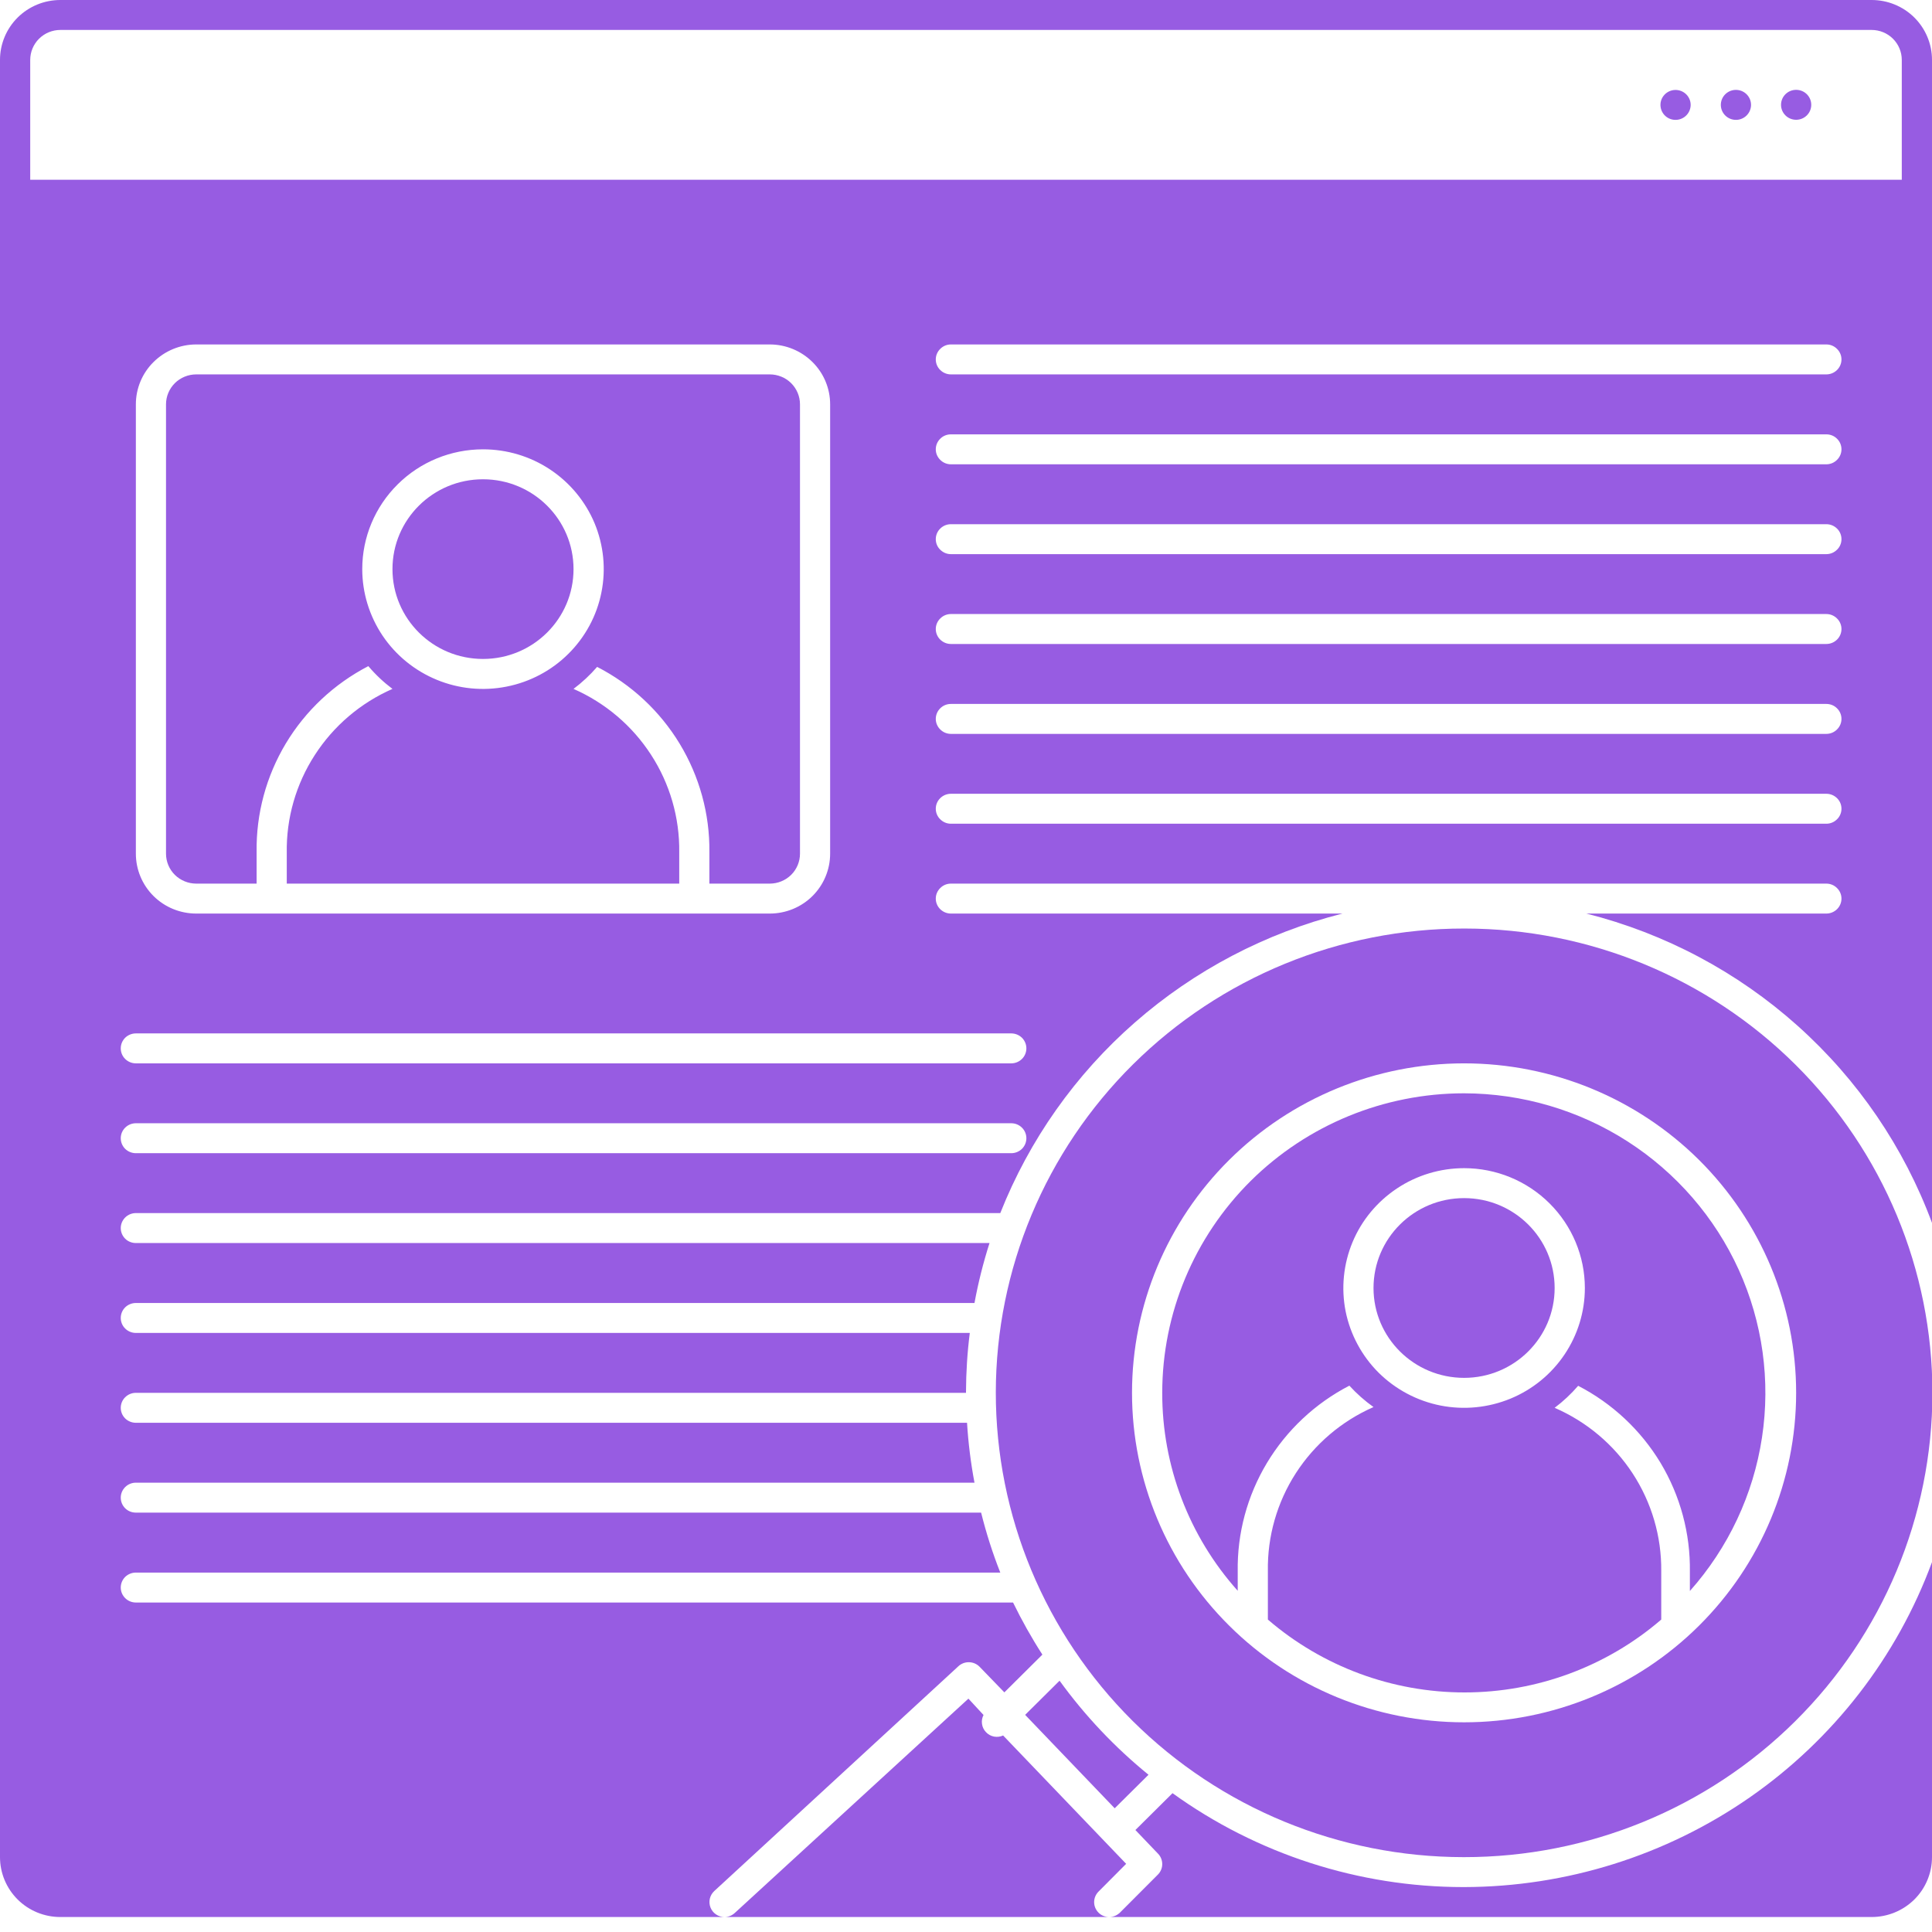 <svg width="28" height="28" viewBox="0 0 28 28" fill="none" xmlns="http://www.w3.org/2000/svg">
<g clip-path="url(#clip0_106_40)">
<path d="M26.031 1.736C26.152 1.736 26.25 1.639 26.25 1.519C26.25 1.399 26.152 1.302 26.031 1.302C25.91 1.302 25.812 1.399 25.812 1.519C25.812 1.639 25.91 1.736 26.031 1.736Z" fill="#975CE2"/>
<path d="M25.377 1.533C25.384 1.413 25.292 1.31 25.171 1.303C25.051 1.296 24.947 1.387 24.94 1.507C24.933 1.627 25.024 1.729 25.145 1.737C25.266 1.744 25.369 1.653 25.377 1.533Z" fill="#975CE2"/>
<path d="M24.502 1.533C24.509 1.414 24.417 1.311 24.296 1.304C24.176 1.297 24.072 1.388 24.065 1.507C24.058 1.627 24.149 1.73 24.27 1.737C24.391 1.744 24.494 1.653 24.502 1.533Z" fill="#975CE2"/>
<path d="M16.844 20.186C16.842 21.243 17.231 22.264 17.938 23.055V22.776C17.929 22.222 18.076 21.677 18.362 21.201C18.648 20.726 19.061 20.338 19.556 20.082C19.661 20.197 19.779 20.302 19.906 20.392C19.444 20.595 19.053 20.928 18.78 21.351C18.508 21.773 18.367 22.266 18.375 22.767V23.442C18.376 23.452 18.376 23.462 18.375 23.472C19.166 24.153 20.178 24.528 21.225 24.528C22.273 24.528 23.285 24.153 24.076 23.472C24.075 23.463 24.075 23.453 24.076 23.444V22.769C24.081 22.268 23.937 21.776 23.662 21.355C23.388 20.935 22.994 20.604 22.531 20.403C22.656 20.309 22.77 20.202 22.872 20.084C23.367 20.34 23.781 20.728 24.067 21.203C24.352 21.679 24.499 22.224 24.491 22.778V23.058C25.048 22.432 25.411 21.66 25.536 20.834C25.662 20.009 25.545 19.165 25.2 18.404C24.854 17.643 24.295 16.997 23.589 16.543C22.883 16.089 22.06 15.847 21.219 15.845C20.058 15.845 18.946 16.302 18.125 17.116C17.305 17.931 16.844 19.035 16.844 20.186ZM22.969 18.667C22.969 19.01 22.866 19.346 22.674 19.631C22.482 19.917 22.208 20.14 21.889 20.271C21.569 20.402 21.217 20.437 20.877 20.37C20.538 20.303 20.226 20.137 19.981 19.895C19.737 19.652 19.57 19.342 19.502 19.006C19.435 18.669 19.47 18.32 19.602 18.002C19.734 17.685 19.959 17.414 20.247 17.223C20.534 17.032 20.873 16.93 21.219 16.93C21.683 16.93 22.128 17.113 22.456 17.439C22.784 17.765 22.969 18.206 22.969 18.667Z" fill="#975CE2"/>
<path d="M21.219 19.969C21.944 19.969 22.531 19.386 22.531 18.667C22.531 17.947 21.944 17.364 21.219 17.364C20.494 17.364 19.906 17.947 19.906 18.667C19.906 19.386 20.494 19.969 21.219 19.969Z" fill="#975CE2"/>
<path d="M21.219 26.915C23.017 26.916 24.743 26.209 26.015 24.948C27.288 23.687 28.004 21.976 28.006 20.191C28.007 18.407 27.294 16.695 26.023 15.432C24.753 14.169 23.028 13.459 21.23 13.457H21.219C19.42 13.456 17.695 14.163 16.422 15.424C15.149 16.685 14.434 18.396 14.432 20.18C14.431 21.965 15.144 23.677 16.414 24.94C17.685 26.203 19.409 26.913 21.208 26.915H21.219ZM16.406 20.186C16.406 18.919 16.913 17.705 17.816 16.809C18.718 15.914 19.942 15.411 21.219 15.411C22.495 15.411 23.719 15.914 24.622 16.809C25.524 17.705 26.031 18.919 26.031 20.186C26.031 21.452 25.524 22.667 24.622 23.562C23.719 24.458 22.495 24.961 21.219 24.961C19.942 24.961 18.718 24.458 17.816 23.562C16.913 22.667 16.406 21.452 16.406 20.186Z" fill="#975CE2"/>
<path d="M15.921 27.72C15.88 27.679 15.857 27.624 15.857 27.567C15.857 27.51 15.88 27.455 15.921 27.414L16.321 27.012L14.538 25.152C14.497 25.171 14.451 25.176 14.406 25.168C14.361 25.159 14.321 25.137 14.29 25.104C14.258 25.071 14.238 25.03 14.232 24.985C14.225 24.941 14.233 24.895 14.254 24.855L14.035 24.618L10.649 27.724C10.608 27.762 10.555 27.783 10.5 27.783H16.076C16.047 27.783 16.019 27.778 15.992 27.767C15.965 27.756 15.941 27.74 15.921 27.72Z" fill="#975CE2"/>
<path d="M7 9.55C7.725 9.55 8.312 8.967 8.312 8.248C8.312 7.529 7.725 6.946 7 6.946C6.275 6.946 5.688 7.529 5.688 8.248C5.688 8.967 6.275 9.55 7 9.55Z" fill="#975CE2"/>
<path d="M3.719 12.806V12.348C3.711 11.794 3.858 11.249 4.143 10.774C4.429 10.298 4.843 9.911 5.338 9.654C5.442 9.777 5.559 9.887 5.688 9.984C5.225 10.187 4.834 10.521 4.562 10.943C4.289 11.365 4.148 11.858 4.156 12.359V12.806H9.844V12.348C9.85 11.849 9.708 11.358 9.435 10.938C9.163 10.518 8.773 10.187 8.312 9.984C8.437 9.89 8.552 9.783 8.654 9.665C9.149 9.919 9.563 10.305 9.85 10.778C10.137 11.252 10.287 11.795 10.281 12.348V12.806H11.156C11.272 12.806 11.384 12.76 11.466 12.679C11.548 12.598 11.594 12.487 11.594 12.372V5.86C11.594 5.745 11.548 5.635 11.466 5.553C11.384 5.472 11.272 5.426 11.156 5.426H2.844C2.728 5.426 2.616 5.472 2.534 5.553C2.452 5.635 2.406 5.745 2.406 5.86V12.372C2.406 12.487 2.452 12.598 2.534 12.679C2.616 12.76 2.728 12.806 2.844 12.806H3.719ZM7 6.512C7.346 6.512 7.684 6.613 7.972 6.804C8.26 6.995 8.484 7.266 8.617 7.583C8.749 7.901 8.784 8.25 8.716 8.587C8.649 8.924 8.482 9.233 8.237 9.476C7.993 9.719 7.681 9.884 7.341 9.951C7.002 10.018 6.65 9.984 6.33 9.852C6.011 9.721 5.737 9.498 5.545 9.213C5.353 8.927 5.25 8.591 5.25 8.248C5.25 7.787 5.434 7.346 5.763 7.02C6.091 6.694 6.536 6.512 7 6.512Z" fill="#975CE2"/>
<path d="M27.125 0H0.875C0.643 0 0.42 0.091 0.256 0.254C0.092 0.417 0 0.638 0 0.868L0 26.915C0 27.145 0.092 27.366 0.256 27.529C0.42 27.692 0.643 27.783 0.875 27.783H10.5C10.456 27.783 10.413 27.77 10.377 27.745C10.341 27.721 10.313 27.686 10.297 27.645C10.281 27.605 10.278 27.561 10.287 27.518C10.297 27.476 10.319 27.437 10.351 27.407L13.886 24.152C13.927 24.112 13.982 24.09 14.039 24.09C14.097 24.09 14.152 24.112 14.193 24.152L14.556 24.527L15.107 23.98C14.95 23.737 14.809 23.485 14.682 23.225H14.656H1.969C1.911 23.225 1.855 23.202 1.814 23.161C1.773 23.12 1.75 23.065 1.75 23.008C1.75 22.95 1.773 22.895 1.814 22.854C1.855 22.814 1.911 22.791 1.969 22.791H14.497C14.385 22.508 14.293 22.218 14.219 21.922H1.969C1.911 21.922 1.855 21.9 1.814 21.859C1.773 21.818 1.75 21.763 1.75 21.705C1.75 21.648 1.773 21.593 1.814 21.552C1.855 21.511 1.911 21.488 1.969 21.488H14.123C14.069 21.201 14.033 20.912 14.015 20.62H1.969C1.911 20.62 1.855 20.597 1.814 20.557C1.773 20.516 1.75 20.461 1.75 20.403C1.75 20.346 1.773 20.29 1.814 20.25C1.855 20.209 1.911 20.186 1.969 20.186H14C14 20.186 14 20.186 14 20.173C14.001 19.887 14.019 19.602 14.055 19.318H1.969C1.911 19.318 1.855 19.295 1.814 19.254C1.773 19.214 1.75 19.158 1.75 19.101C1.75 19.043 1.773 18.988 1.814 18.947C1.855 18.907 1.911 18.884 1.969 18.884H14.123C14.177 18.59 14.25 18.3 14.341 18.015H1.969C1.911 18.015 1.855 17.993 1.814 17.952C1.773 17.911 1.75 17.856 1.75 17.798C1.75 17.741 1.773 17.686 1.814 17.645C1.855 17.604 1.911 17.581 1.969 17.581H14.497C14.917 16.52 15.586 15.572 16.448 14.818C17.311 14.063 18.341 13.522 19.456 13.24H13.781C13.723 13.24 13.668 13.217 13.627 13.177C13.585 13.136 13.562 13.081 13.562 13.023C13.562 12.966 13.585 12.911 13.627 12.87C13.668 12.829 13.723 12.806 13.781 12.806H26.469C26.527 12.806 26.582 12.829 26.623 12.87C26.665 12.911 26.688 12.966 26.688 13.023C26.688 13.081 26.665 13.136 26.623 13.177C26.582 13.217 26.527 13.24 26.469 13.24H22.991C24.13 13.528 25.181 14.086 26.053 14.867C26.926 15.648 27.594 16.628 28 17.723V0.868C28 0.638 27.908 0.417 27.744 0.254C27.58 0.091 27.357 0 27.125 0ZM14.656 16.713H1.969C1.911 16.713 1.855 16.69 1.814 16.65C1.773 16.609 1.75 16.554 1.75 16.496C1.75 16.439 1.773 16.383 1.814 16.343C1.855 16.302 1.911 16.279 1.969 16.279H14.656C14.714 16.279 14.77 16.302 14.811 16.343C14.852 16.383 14.875 16.439 14.875 16.496C14.875 16.554 14.852 16.609 14.811 16.65C14.77 16.69 14.714 16.713 14.656 16.713ZM14.656 14.977C14.714 14.977 14.77 15 14.811 15.04C14.852 15.081 14.875 15.136 14.875 15.194C14.875 15.251 14.852 15.307 14.811 15.347C14.77 15.388 14.714 15.411 14.656 15.411H1.969C1.911 15.411 1.855 15.388 1.814 15.347C1.773 15.307 1.75 15.251 1.75 15.194C1.75 15.136 1.773 15.081 1.814 15.04C1.855 15 1.911 14.977 1.969 14.977H14.656ZM1.969 12.372V5.86C1.969 5.63 2.061 5.409 2.225 5.247C2.389 5.084 2.612 4.992 2.844 4.992H11.156C11.388 4.992 11.611 5.084 11.775 5.247C11.939 5.409 12.031 5.63 12.031 5.86V12.372C12.031 12.602 11.939 12.823 11.775 12.986C11.611 13.149 11.388 13.24 11.156 13.24H2.844C2.612 13.24 2.389 13.149 2.225 12.986C2.061 12.823 1.969 12.602 1.969 12.372ZM26.469 11.938H13.781C13.723 11.938 13.668 11.915 13.627 11.874C13.585 11.834 13.562 11.778 13.562 11.721C13.562 11.663 13.585 11.608 13.627 11.567C13.668 11.527 13.723 11.504 13.781 11.504H26.469C26.527 11.504 26.582 11.527 26.623 11.567C26.665 11.608 26.688 11.663 26.688 11.721C26.688 11.778 26.665 11.834 26.623 11.874C26.582 11.915 26.527 11.938 26.469 11.938ZM26.469 10.636H13.781C13.723 10.636 13.668 10.613 13.627 10.572C13.585 10.531 13.562 10.476 13.562 10.419C13.562 10.361 13.585 10.306 13.627 10.265C13.668 10.224 13.723 10.202 13.781 10.202H26.469C26.527 10.202 26.582 10.224 26.623 10.265C26.665 10.306 26.688 10.361 26.688 10.419C26.688 10.476 26.665 10.531 26.623 10.572C26.582 10.613 26.527 10.636 26.469 10.636ZM26.469 9.333H13.781C13.723 9.333 13.668 9.31 13.627 9.27C13.585 9.229 13.562 9.174 13.562 9.116C13.562 9.059 13.585 9.004 13.627 8.963C13.668 8.922 13.723 8.899 13.781 8.899H26.469C26.527 8.899 26.582 8.922 26.623 8.963C26.665 9.004 26.688 9.059 26.688 9.116C26.688 9.174 26.665 9.229 26.623 9.27C26.582 9.31 26.527 9.333 26.469 9.333ZM26.469 8.031H13.781C13.723 8.031 13.668 8.008 13.627 7.967C13.585 7.927 13.562 7.872 13.562 7.814C13.562 7.756 13.585 7.701 13.627 7.66C13.668 7.62 13.723 7.597 13.781 7.597H26.469C26.527 7.597 26.582 7.62 26.623 7.66C26.665 7.701 26.688 7.756 26.688 7.814C26.688 7.872 26.665 7.927 26.623 7.967C26.582 8.008 26.527 8.031 26.469 8.031ZM26.469 6.729H13.781C13.723 6.729 13.668 6.706 13.627 6.665C13.585 6.624 13.562 6.569 13.562 6.512C13.562 6.454 13.585 6.399 13.627 6.358C13.668 6.317 13.723 6.295 13.781 6.295H26.469C26.527 6.295 26.582 6.317 26.623 6.358C26.665 6.399 26.688 6.454 26.688 6.512C26.688 6.569 26.665 6.624 26.623 6.665C26.582 6.706 26.527 6.729 26.469 6.729ZM26.469 5.426H13.781C13.723 5.426 13.668 5.403 13.627 5.363C13.585 5.322 13.562 5.267 13.562 5.209C13.562 5.152 13.585 5.097 13.627 5.056C13.668 5.015 13.723 4.992 13.781 4.992H26.469C26.527 4.992 26.582 5.015 26.623 5.056C26.665 5.097 26.688 5.152 26.688 5.209C26.688 5.267 26.665 5.322 26.623 5.363C26.582 5.403 26.527 5.426 26.469 5.426ZM27.562 2.605H0.438V0.868C0.438 0.753 0.484 0.643 0.566 0.561C0.648 0.48 0.759 0.434 0.875 0.434H27.125C27.241 0.434 27.352 0.48 27.434 0.561C27.516 0.643 27.562 0.753 27.562 0.868V2.605Z" fill="#975CE2"/>
<path d="M28 26.915V22.639C27.491 24.018 26.568 25.209 25.356 26.051C24.143 26.893 22.699 27.346 21.219 27.349H21.206C19.692 27.348 18.217 26.871 16.993 25.988L16.455 26.522L16.783 26.865C16.822 26.905 16.844 26.959 16.844 27.016C16.844 27.072 16.822 27.126 16.783 27.166L16.232 27.718C16.211 27.738 16.187 27.755 16.16 27.766C16.134 27.777 16.105 27.783 16.076 27.783H27.125C27.357 27.783 27.58 27.691 27.744 27.529C27.908 27.366 28 27.145 28 26.915Z" fill="#975CE2"/>
<path d="M15.356 24.358L14.857 24.853L16.155 26.207L16.645 25.721C16.157 25.324 15.724 24.866 15.356 24.358Z" fill="#975CE2"/>
</g>
<defs>
<clipPath id="clip0_106_40">
<rect width="28" height="28" fill="white"/>
</clipPath>
</defs>
</svg>
